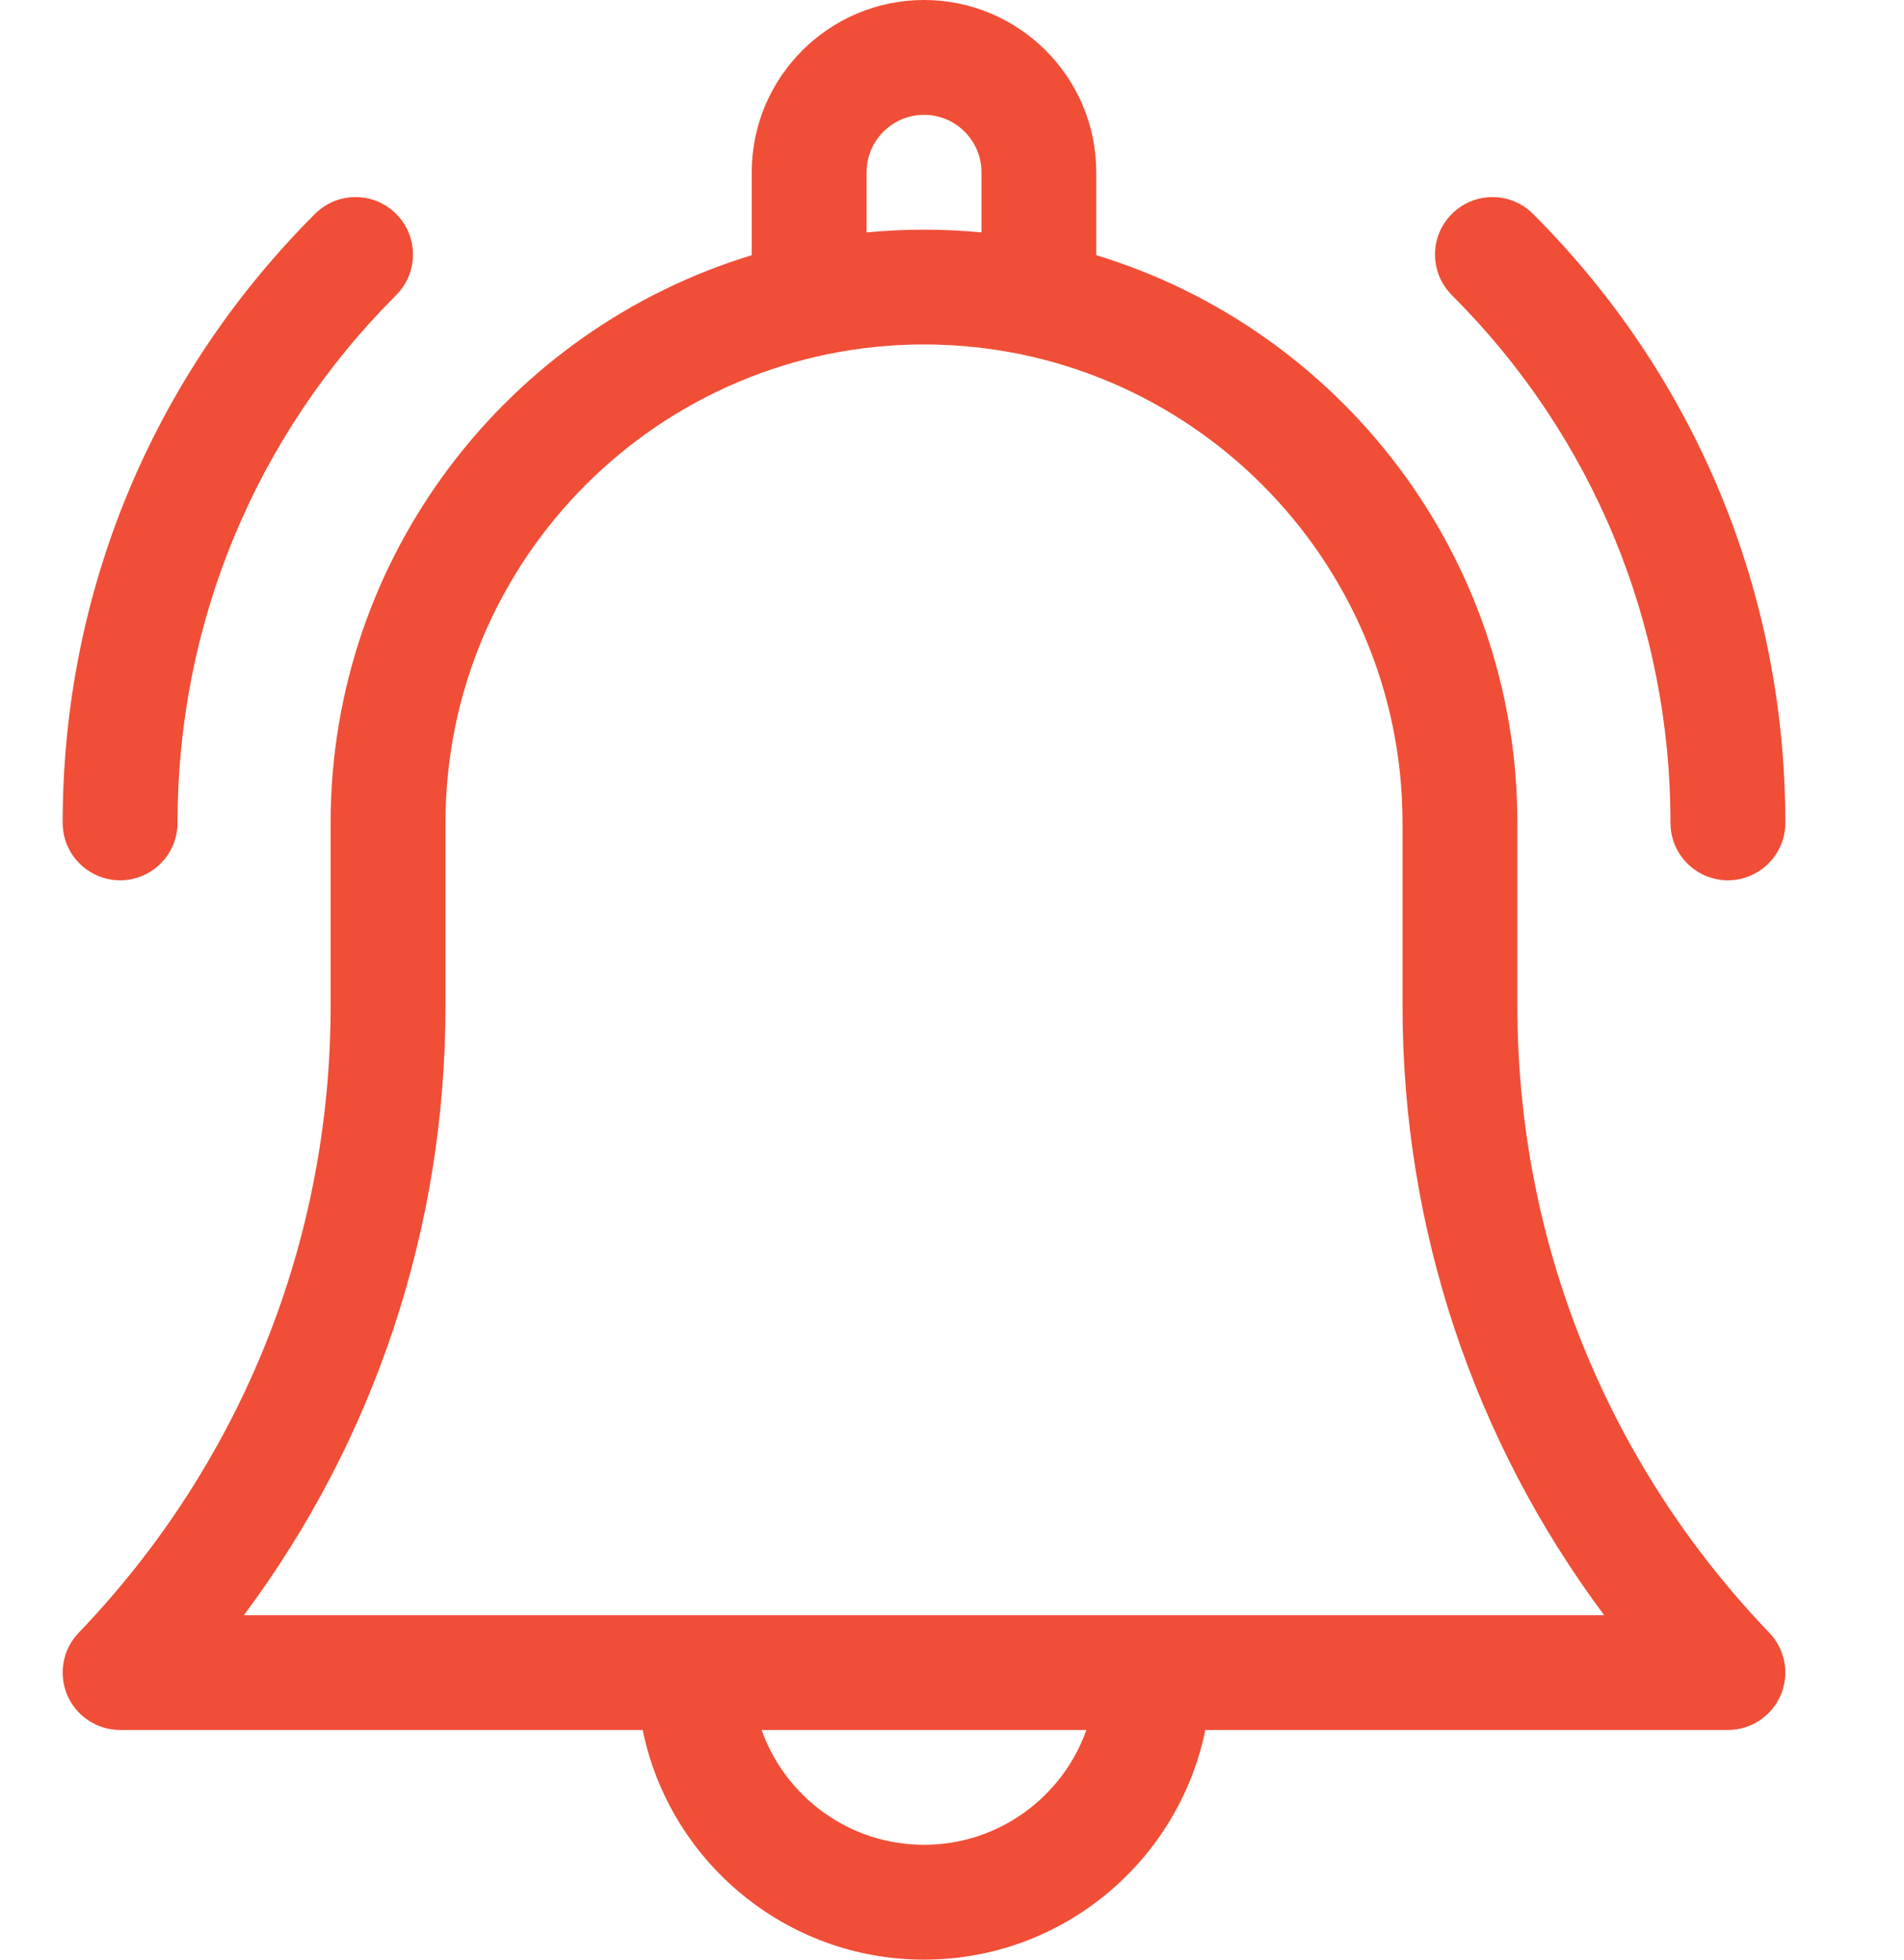 <?xml version="1.0" encoding="UTF-8"?>
<svg xmlns="http://www.w3.org/2000/svg" width="34" height="35" viewBox="0 0 34 35" fill="none">
  <g id="notification 1" clip-path="url(#clip0_3088_14767)">
    <g id="Group">
      <path id="Vector" d="M27.096 17.969V14.697C27.096 9.924 23.923 5.879 19.576 4.558V3.076C19.576 1.38 18.196 0 16.5 0C14.804 0 13.424 1.38 13.424 3.076V4.558C9.077 5.879 5.904 9.924 5.904 14.697V17.969C5.904 22.162 4.306 26.137 1.404 29.163C1.12 29.46 1.04 29.898 1.201 30.275C1.363 30.653 1.734 30.898 2.145 30.898H11.476C11.953 33.236 14.024 35 16.5 35C18.976 35 21.047 33.236 21.524 30.898H30.855C31.266 30.898 31.637 30.653 31.799 30.275C31.96 29.898 31.88 29.46 31.596 29.163C28.694 26.137 27.096 22.162 27.096 17.969ZM15.475 3.076C15.475 2.511 15.935 2.051 16.5 2.051C17.066 2.051 17.526 2.511 17.526 3.076V4.151C17.188 4.119 16.846 4.102 16.5 4.102C16.154 4.102 15.812 4.119 15.475 4.151V3.076ZM16.5 32.949C15.163 32.949 14.024 32.092 13.6 30.898H19.4C18.977 32.092 17.837 32.949 16.5 32.949ZM4.355 28.848C6.69 25.717 7.955 21.929 7.955 17.969V14.697C7.955 9.986 11.788 6.152 16.5 6.152C21.212 6.152 25.045 9.986 25.045 14.697V17.969C25.045 21.929 26.31 25.717 28.646 28.848H4.355Z" fill="#F04E36"></path>
      <path id="Vector_2" d="M29.83 14.697C29.83 15.263 30.289 15.722 30.855 15.722C31.422 15.722 31.881 15.263 31.881 14.697C31.881 10.588 30.281 6.726 27.376 3.821C26.976 3.42 26.326 3.42 25.926 3.821C25.525 4.221 25.525 4.87 25.926 5.271C28.444 7.789 29.83 11.136 29.83 14.697Z" fill="#F04E36"></path>
      <path id="Vector_3" d="M2.145 15.722C2.711 15.722 3.17 15.263 3.17 14.697C3.17 11.136 4.557 7.789 7.074 5.271C7.475 4.87 7.475 4.221 7.074 3.821C6.674 3.42 6.025 3.42 5.624 3.821C2.719 6.726 1.119 10.588 1.119 14.697C1.119 15.263 1.578 15.722 2.145 15.722Z" fill="#F04E36"></path>
    </g>
  </g>
  <defs>
    <clipPath id="clip0_3088_14767">
      <rect width="35" height="35" fill="white" transform="translate(-1)"></rect>
    </clipPath>
  </defs>
</svg>
